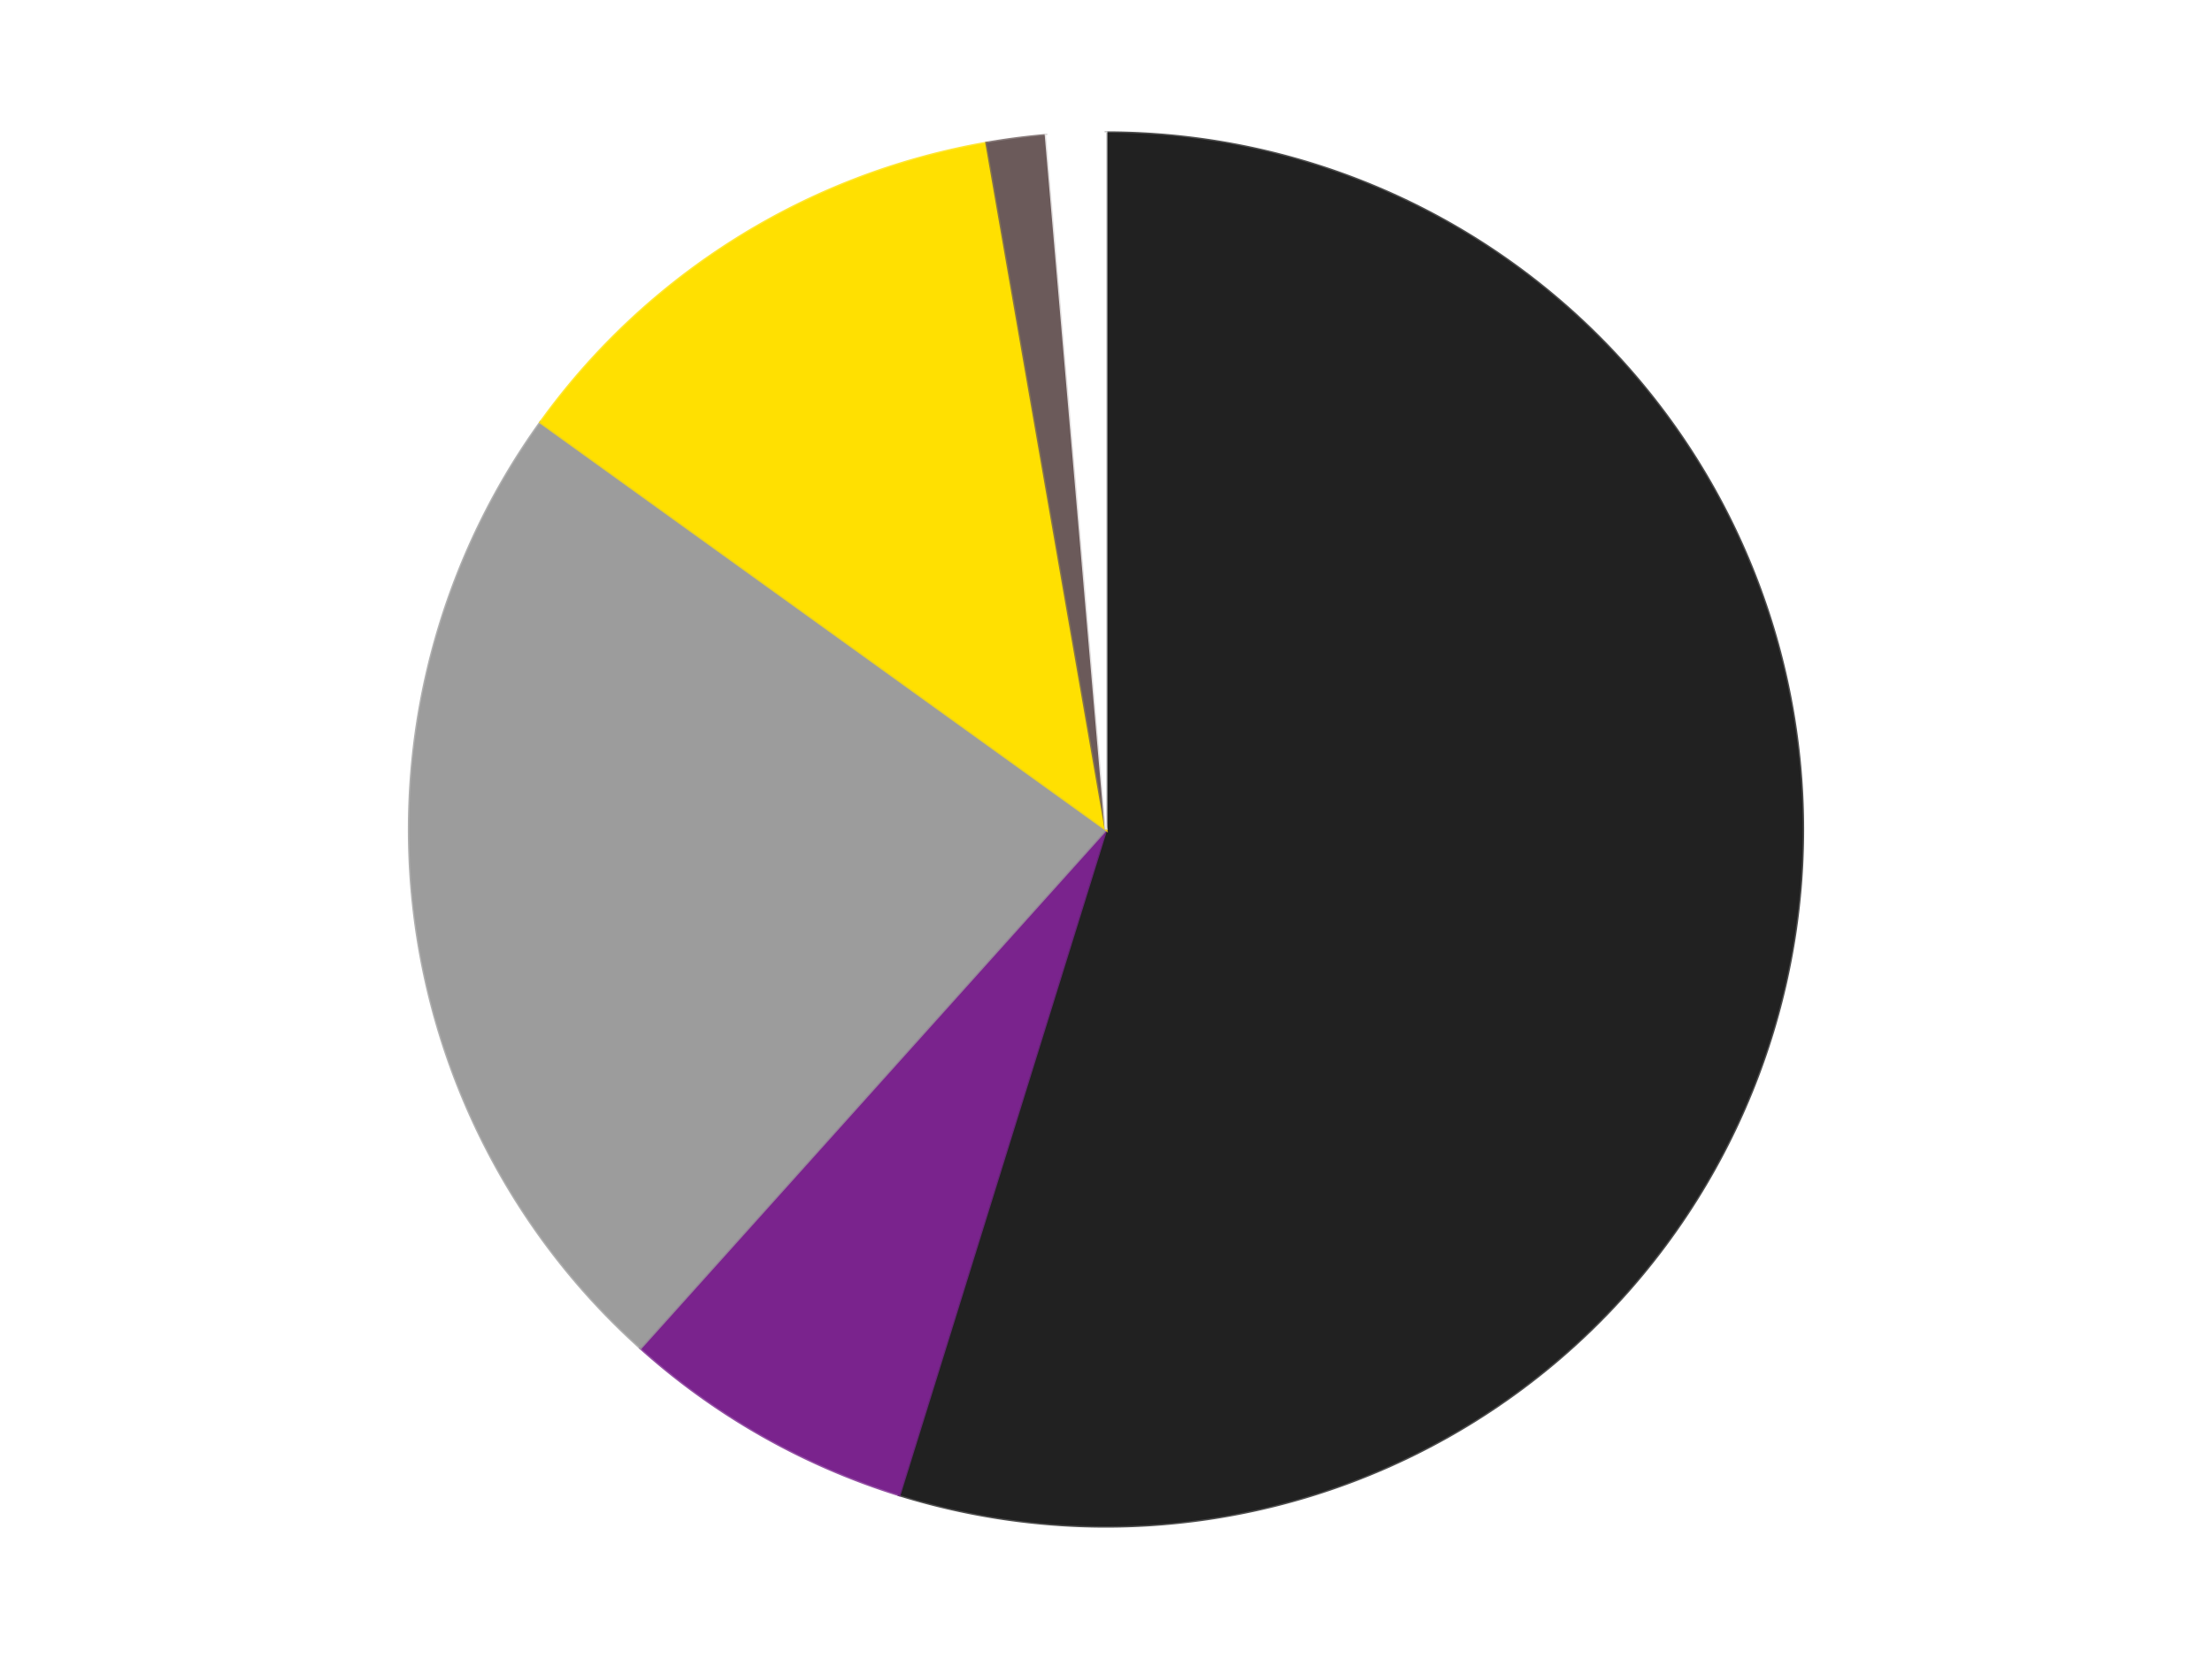 <?xml version='1.0' encoding='utf-8'?>
<svg xmlns="http://www.w3.org/2000/svg" xmlns:xlink="http://www.w3.org/1999/xlink" id="chart-56eeb14a-f52e-4217-8cd0-35c88fa1cfc2" class="pygal-chart" viewBox="0 0 800 600"><!--Generated with pygal 3.0.4 (lxml) ©Kozea 2012-2016 on 2024-07-06--><!--http://pygal.org--><!--http://github.com/Kozea/pygal--><defs><style type="text/css">#chart-56eeb14a-f52e-4217-8cd0-35c88fa1cfc2{-webkit-user-select:none;-webkit-font-smoothing:antialiased;font-family:Consolas,"Liberation Mono",Menlo,Courier,monospace}#chart-56eeb14a-f52e-4217-8cd0-35c88fa1cfc2 .title{font-family:Consolas,"Liberation Mono",Menlo,Courier,monospace;font-size:16px}#chart-56eeb14a-f52e-4217-8cd0-35c88fa1cfc2 .legends .legend text{font-family:Consolas,"Liberation Mono",Menlo,Courier,monospace;font-size:14px}#chart-56eeb14a-f52e-4217-8cd0-35c88fa1cfc2 .axis text{font-family:Consolas,"Liberation Mono",Menlo,Courier,monospace;font-size:10px}#chart-56eeb14a-f52e-4217-8cd0-35c88fa1cfc2 .axis text.major{font-family:Consolas,"Liberation Mono",Menlo,Courier,monospace;font-size:10px}#chart-56eeb14a-f52e-4217-8cd0-35c88fa1cfc2 .text-overlay text.value{font-family:Consolas,"Liberation Mono",Menlo,Courier,monospace;font-size:16px}#chart-56eeb14a-f52e-4217-8cd0-35c88fa1cfc2 .text-overlay text.label{font-family:Consolas,"Liberation Mono",Menlo,Courier,monospace;font-size:10px}#chart-56eeb14a-f52e-4217-8cd0-35c88fa1cfc2 .tooltip{font-family:Consolas,"Liberation Mono",Menlo,Courier,monospace;font-size:14px}#chart-56eeb14a-f52e-4217-8cd0-35c88fa1cfc2 text.no_data{font-family:Consolas,"Liberation Mono",Menlo,Courier,monospace;font-size:64px}
#chart-56eeb14a-f52e-4217-8cd0-35c88fa1cfc2{background-color:transparent}#chart-56eeb14a-f52e-4217-8cd0-35c88fa1cfc2 path,#chart-56eeb14a-f52e-4217-8cd0-35c88fa1cfc2 line,#chart-56eeb14a-f52e-4217-8cd0-35c88fa1cfc2 rect,#chart-56eeb14a-f52e-4217-8cd0-35c88fa1cfc2 circle{-webkit-transition:150ms;-moz-transition:150ms;transition:150ms}#chart-56eeb14a-f52e-4217-8cd0-35c88fa1cfc2 .graph &gt; .background{fill:transparent}#chart-56eeb14a-f52e-4217-8cd0-35c88fa1cfc2 .plot &gt; .background{fill:transparent}#chart-56eeb14a-f52e-4217-8cd0-35c88fa1cfc2 .graph{fill:rgba(0,0,0,.87)}#chart-56eeb14a-f52e-4217-8cd0-35c88fa1cfc2 text.no_data{fill:rgba(0,0,0,1)}#chart-56eeb14a-f52e-4217-8cd0-35c88fa1cfc2 .title{fill:rgba(0,0,0,1)}#chart-56eeb14a-f52e-4217-8cd0-35c88fa1cfc2 .legends .legend text{fill:rgba(0,0,0,.87)}#chart-56eeb14a-f52e-4217-8cd0-35c88fa1cfc2 .legends .legend:hover text{fill:rgba(0,0,0,1)}#chart-56eeb14a-f52e-4217-8cd0-35c88fa1cfc2 .axis .line{stroke:rgba(0,0,0,1)}#chart-56eeb14a-f52e-4217-8cd0-35c88fa1cfc2 .axis .guide.line{stroke:rgba(0,0,0,.54)}#chart-56eeb14a-f52e-4217-8cd0-35c88fa1cfc2 .axis .major.line{stroke:rgba(0,0,0,.87)}#chart-56eeb14a-f52e-4217-8cd0-35c88fa1cfc2 .axis text.major{fill:rgba(0,0,0,1)}#chart-56eeb14a-f52e-4217-8cd0-35c88fa1cfc2 .axis.y .guides:hover .guide.line,#chart-56eeb14a-f52e-4217-8cd0-35c88fa1cfc2 .line-graph .axis.x .guides:hover .guide.line,#chart-56eeb14a-f52e-4217-8cd0-35c88fa1cfc2 .stackedline-graph .axis.x .guides:hover .guide.line,#chart-56eeb14a-f52e-4217-8cd0-35c88fa1cfc2 .xy-graph .axis.x .guides:hover .guide.line{stroke:rgba(0,0,0,1)}#chart-56eeb14a-f52e-4217-8cd0-35c88fa1cfc2 .axis .guides:hover text{fill:rgba(0,0,0,1)}#chart-56eeb14a-f52e-4217-8cd0-35c88fa1cfc2 .reactive{fill-opacity:1.0;stroke-opacity:.8;stroke-width:1}#chart-56eeb14a-f52e-4217-8cd0-35c88fa1cfc2 .ci{stroke:rgba(0,0,0,.87)}#chart-56eeb14a-f52e-4217-8cd0-35c88fa1cfc2 .reactive.active,#chart-56eeb14a-f52e-4217-8cd0-35c88fa1cfc2 .active .reactive{fill-opacity:0.6;stroke-opacity:.9;stroke-width:4}#chart-56eeb14a-f52e-4217-8cd0-35c88fa1cfc2 .ci .reactive.active{stroke-width:1.5}#chart-56eeb14a-f52e-4217-8cd0-35c88fa1cfc2 .series text{fill:rgba(0,0,0,1)}#chart-56eeb14a-f52e-4217-8cd0-35c88fa1cfc2 .tooltip rect{fill:transparent;stroke:rgba(0,0,0,1);-webkit-transition:opacity 150ms;-moz-transition:opacity 150ms;transition:opacity 150ms}#chart-56eeb14a-f52e-4217-8cd0-35c88fa1cfc2 .tooltip .label{fill:rgba(0,0,0,.87)}#chart-56eeb14a-f52e-4217-8cd0-35c88fa1cfc2 .tooltip .label{fill:rgba(0,0,0,.87)}#chart-56eeb14a-f52e-4217-8cd0-35c88fa1cfc2 .tooltip .legend{font-size:.8em;fill:rgba(0,0,0,.54)}#chart-56eeb14a-f52e-4217-8cd0-35c88fa1cfc2 .tooltip .x_label{font-size:.6em;fill:rgba(0,0,0,1)}#chart-56eeb14a-f52e-4217-8cd0-35c88fa1cfc2 .tooltip .xlink{font-size:.5em;text-decoration:underline}#chart-56eeb14a-f52e-4217-8cd0-35c88fa1cfc2 .tooltip .value{font-size:1.5em}#chart-56eeb14a-f52e-4217-8cd0-35c88fa1cfc2 .bound{font-size:.5em}#chart-56eeb14a-f52e-4217-8cd0-35c88fa1cfc2 .max-value{font-size:.75em;fill:rgba(0,0,0,.54)}#chart-56eeb14a-f52e-4217-8cd0-35c88fa1cfc2 .map-element{fill:transparent;stroke:rgba(0,0,0,.54) !important}#chart-56eeb14a-f52e-4217-8cd0-35c88fa1cfc2 .map-element .reactive{fill-opacity:inherit;stroke-opacity:inherit}#chart-56eeb14a-f52e-4217-8cd0-35c88fa1cfc2 .color-0,#chart-56eeb14a-f52e-4217-8cd0-35c88fa1cfc2 .color-0 a:visited{stroke:#F44336;fill:#F44336}#chart-56eeb14a-f52e-4217-8cd0-35c88fa1cfc2 .color-1,#chart-56eeb14a-f52e-4217-8cd0-35c88fa1cfc2 .color-1 a:visited{stroke:#3F51B5;fill:#3F51B5}#chart-56eeb14a-f52e-4217-8cd0-35c88fa1cfc2 .color-2,#chart-56eeb14a-f52e-4217-8cd0-35c88fa1cfc2 .color-2 a:visited{stroke:#009688;fill:#009688}#chart-56eeb14a-f52e-4217-8cd0-35c88fa1cfc2 .color-3,#chart-56eeb14a-f52e-4217-8cd0-35c88fa1cfc2 .color-3 a:visited{stroke:#FFC107;fill:#FFC107}#chart-56eeb14a-f52e-4217-8cd0-35c88fa1cfc2 .color-4,#chart-56eeb14a-f52e-4217-8cd0-35c88fa1cfc2 .color-4 a:visited{stroke:#FF5722;fill:#FF5722}#chart-56eeb14a-f52e-4217-8cd0-35c88fa1cfc2 .color-5,#chart-56eeb14a-f52e-4217-8cd0-35c88fa1cfc2 .color-5 a:visited{stroke:#9C27B0;fill:#9C27B0}#chart-56eeb14a-f52e-4217-8cd0-35c88fa1cfc2 .text-overlay .color-0 text{fill:black}#chart-56eeb14a-f52e-4217-8cd0-35c88fa1cfc2 .text-overlay .color-1 text{fill:black}#chart-56eeb14a-f52e-4217-8cd0-35c88fa1cfc2 .text-overlay .color-2 text{fill:black}#chart-56eeb14a-f52e-4217-8cd0-35c88fa1cfc2 .text-overlay .color-3 text{fill:black}#chart-56eeb14a-f52e-4217-8cd0-35c88fa1cfc2 .text-overlay .color-4 text{fill:black}#chart-56eeb14a-f52e-4217-8cd0-35c88fa1cfc2 .text-overlay .color-5 text{fill:black}
#chart-56eeb14a-f52e-4217-8cd0-35c88fa1cfc2 text.no_data{text-anchor:middle}#chart-56eeb14a-f52e-4217-8cd0-35c88fa1cfc2 .guide.line{fill:none}#chart-56eeb14a-f52e-4217-8cd0-35c88fa1cfc2 .centered{text-anchor:middle}#chart-56eeb14a-f52e-4217-8cd0-35c88fa1cfc2 .title{text-anchor:middle}#chart-56eeb14a-f52e-4217-8cd0-35c88fa1cfc2 .legends .legend text{fill-opacity:1}#chart-56eeb14a-f52e-4217-8cd0-35c88fa1cfc2 .axis.x text{text-anchor:middle}#chart-56eeb14a-f52e-4217-8cd0-35c88fa1cfc2 .axis.x:not(.web) text[transform]{text-anchor:start}#chart-56eeb14a-f52e-4217-8cd0-35c88fa1cfc2 .axis.x:not(.web) text[transform].backwards{text-anchor:end}#chart-56eeb14a-f52e-4217-8cd0-35c88fa1cfc2 .axis.y text{text-anchor:end}#chart-56eeb14a-f52e-4217-8cd0-35c88fa1cfc2 .axis.y text[transform].backwards{text-anchor:start}#chart-56eeb14a-f52e-4217-8cd0-35c88fa1cfc2 .axis.y2 text{text-anchor:start}#chart-56eeb14a-f52e-4217-8cd0-35c88fa1cfc2 .axis.y2 text[transform].backwards{text-anchor:end}#chart-56eeb14a-f52e-4217-8cd0-35c88fa1cfc2 .axis .guide.line{stroke-dasharray:4,4;stroke:black}#chart-56eeb14a-f52e-4217-8cd0-35c88fa1cfc2 .axis .major.guide.line{stroke-dasharray:6,6;stroke:black}#chart-56eeb14a-f52e-4217-8cd0-35c88fa1cfc2 .horizontal .axis.y .guide.line,#chart-56eeb14a-f52e-4217-8cd0-35c88fa1cfc2 .horizontal .axis.y2 .guide.line,#chart-56eeb14a-f52e-4217-8cd0-35c88fa1cfc2 .vertical .axis.x .guide.line{opacity:0}#chart-56eeb14a-f52e-4217-8cd0-35c88fa1cfc2 .horizontal .axis.always_show .guide.line,#chart-56eeb14a-f52e-4217-8cd0-35c88fa1cfc2 .vertical .axis.always_show .guide.line{opacity:1 !important}#chart-56eeb14a-f52e-4217-8cd0-35c88fa1cfc2 .axis.y .guides:hover .guide.line,#chart-56eeb14a-f52e-4217-8cd0-35c88fa1cfc2 .axis.y2 .guides:hover .guide.line,#chart-56eeb14a-f52e-4217-8cd0-35c88fa1cfc2 .axis.x .guides:hover .guide.line{opacity:1}#chart-56eeb14a-f52e-4217-8cd0-35c88fa1cfc2 .axis .guides:hover text{opacity:1}#chart-56eeb14a-f52e-4217-8cd0-35c88fa1cfc2 .nofill{fill:none}#chart-56eeb14a-f52e-4217-8cd0-35c88fa1cfc2 .subtle-fill{fill-opacity:.2}#chart-56eeb14a-f52e-4217-8cd0-35c88fa1cfc2 .dot{stroke-width:1px;fill-opacity:1;stroke-opacity:1}#chart-56eeb14a-f52e-4217-8cd0-35c88fa1cfc2 .dot.active{stroke-width:5px}#chart-56eeb14a-f52e-4217-8cd0-35c88fa1cfc2 .dot.negative{fill:transparent}#chart-56eeb14a-f52e-4217-8cd0-35c88fa1cfc2 text,#chart-56eeb14a-f52e-4217-8cd0-35c88fa1cfc2 tspan{stroke:none !important}#chart-56eeb14a-f52e-4217-8cd0-35c88fa1cfc2 .series text.active{opacity:1}#chart-56eeb14a-f52e-4217-8cd0-35c88fa1cfc2 .tooltip rect{fill-opacity:.95;stroke-width:.5}#chart-56eeb14a-f52e-4217-8cd0-35c88fa1cfc2 .tooltip text{fill-opacity:1}#chart-56eeb14a-f52e-4217-8cd0-35c88fa1cfc2 .showable{visibility:hidden}#chart-56eeb14a-f52e-4217-8cd0-35c88fa1cfc2 .showable.shown{visibility:visible}#chart-56eeb14a-f52e-4217-8cd0-35c88fa1cfc2 .gauge-background{fill:rgba(229,229,229,1);stroke:none}#chart-56eeb14a-f52e-4217-8cd0-35c88fa1cfc2 .bg-lines{stroke:transparent;stroke-width:2px}</style><script type="text/javascript">window.pygal = window.pygal || {};window.pygal.config = window.pygal.config || {};window.pygal.config['56eeb14a-f52e-4217-8cd0-35c88fa1cfc2'] = {"allow_interruptions": false, "box_mode": "extremes", "classes": ["pygal-chart"], "css": ["file://style.css", "file://graph.css"], "defs": [], "disable_xml_declaration": false, "dots_size": 2.5, "dynamic_print_values": false, "explicit_size": false, "fill": false, "force_uri_protocol": "https", "formatter": null, "half_pie": false, "height": 600, "include_x_axis": false, "inner_radius": 0, "interpolate": null, "interpolation_parameters": {}, "interpolation_precision": 250, "inverse_y_axis": false, "js": ["//kozea.github.io/pygal.js/2.0.x/pygal-tooltips.min.js"], "legend_at_bottom": false, "legend_at_bottom_columns": null, "legend_box_size": 12, "logarithmic": false, "margin": 20, "margin_bottom": null, "margin_left": null, "margin_right": null, "margin_top": null, "max_scale": 16, "min_scale": 4, "missing_value_fill_truncation": "x", "no_data_text": "No data", "no_prefix": false, "order_min": null, "pretty_print": false, "print_labels": false, "print_values": false, "print_values_position": "center", "print_zeroes": true, "range": null, "rounded_bars": null, "secondary_range": null, "show_dots": true, "show_legend": false, "show_minor_x_labels": true, "show_minor_y_labels": true, "show_only_major_dots": false, "show_x_guides": false, "show_x_labels": true, "show_y_guides": true, "show_y_labels": true, "spacing": 10, "stack_from_top": false, "strict": false, "stroke": true, "stroke_style": null, "style": {"background": "transparent", "ci_colors": [], "colors": ["#F44336", "#3F51B5", "#009688", "#FFC107", "#FF5722", "#9C27B0", "#03A9F4", "#8BC34A", "#FF9800", "#E91E63", "#2196F3", "#4CAF50", "#FFEB3B", "#673AB7", "#00BCD4", "#CDDC39", "#9E9E9E", "#607D8B"], "dot_opacity": "1", "font_family": "Consolas, \"Liberation Mono\", Menlo, Courier, monospace", "foreground": "rgba(0, 0, 0, .87)", "foreground_strong": "rgba(0, 0, 0, 1)", "foreground_subtle": "rgba(0, 0, 0, .54)", "guide_stroke_color": "black", "guide_stroke_dasharray": "4,4", "label_font_family": "Consolas, \"Liberation Mono\", Menlo, Courier, monospace", "label_font_size": 10, "legend_font_family": "Consolas, \"Liberation Mono\", Menlo, Courier, monospace", "legend_font_size": 14, "major_guide_stroke_color": "black", "major_guide_stroke_dasharray": "6,6", "major_label_font_family": "Consolas, \"Liberation Mono\", Menlo, Courier, monospace", "major_label_font_size": 10, "no_data_font_family": "Consolas, \"Liberation Mono\", Menlo, Courier, monospace", "no_data_font_size": 64, "opacity": "1.0", "opacity_hover": "0.6", "plot_background": "transparent", "stroke_opacity": ".8", "stroke_opacity_hover": ".9", "stroke_width": "1", "stroke_width_hover": "4", "title_font_family": "Consolas, \"Liberation Mono\", Menlo, Courier, monospace", "title_font_size": 16, "tooltip_font_family": "Consolas, \"Liberation Mono\", Menlo, Courier, monospace", "tooltip_font_size": 14, "transition": "150ms", "value_background": "rgba(229, 229, 229, 1)", "value_colors": [], "value_font_family": "Consolas, \"Liberation Mono\", Menlo, Courier, monospace", "value_font_size": 16, "value_label_font_family": "Consolas, \"Liberation Mono\", Menlo, Courier, monospace", "value_label_font_size": 10}, "title": null, "tooltip_border_radius": 0, "tooltip_fancy_mode": true, "truncate_label": null, "truncate_legend": null, "width": 800, "x_label_rotation": 0, "x_labels": null, "x_labels_major": null, "x_labels_major_count": null, "x_labels_major_every": null, "x_title": null, "xrange": null, "y_label_rotation": 0, "y_labels": null, "y_labels_major": null, "y_labels_major_count": null, "y_labels_major_every": null, "y_title": null, "zero": 0, "legends": ["Black", "Purple", "Light Gray", "Yellow", "Dark Gray", "White"]}</script><script type="text/javascript" xlink:href="https://kozea.github.io/pygal.js/2.0.x/pygal-tooltips.min.js"/></defs><title>Pygal</title><g class="graph pie-graph vertical"><rect x="0" y="0" width="800" height="600" class="background"/><g transform="translate(20, 20)" class="plot"><rect x="0" y="0" width="760" height="560" class="background"/><g class="series serie-0 color-0"><g class="slices"><g class="slice" style="fill: #212121; stroke: #212121"><path d="M380 28 A252 252 0 1 1 305.228 520.652 L380 280 A0 0 0 1 0 380 280 z" class="slice reactive tooltip-trigger"/><desc class="value">40</desc><desc class="x centered">504.5733763692749</desc><desc class="y centered">298.9069801914262</desc></g></g></g><g class="series serie-1 color-1"><g class="slices"><g class="slice" style="fill: #7A238D; stroke: #7A238D"><path d="M305.228 520.652 A252 252 0 0 1 211.648 467.514 L380 280 A0 0 0 0 0 380 280 z" class="slice reactive tooltip-trigger"/><desc class="value">5</desc><desc class="x centered">317.7842806798429</desc><desc class="y centered">389.568263057673</desc></g></g></g><g class="series serie-2 color-2"><g class="slices"><g class="slice" style="fill: #9C9C9C; stroke: #9C9C9C"><path d="M211.648 467.514 A252 252 0 0 1 175.492 132.757 L380 280 A0 0 0 0 0 380 280 z" class="slice reactive tooltip-trigger"/><desc class="value">17</desc><desc class="x centered">254.72854373136207</desc><desc class="y centered">293.53004967968457</desc></g></g></g><g class="series serie-3 color-3"><g class="slices"><g class="slice" style="fill: #FFE001; stroke: #FFE001"><path d="M175.492 132.757 A252 252 0 0 1 336.834 31.725 L380 280 A0 0 0 0 0 380 280 z" class="slice reactive tooltip-trigger"/><desc class="value">9</desc><desc class="x centered">313.12801393159646</desc><desc class="y centered">173.20984371550327</desc></g></g></g><g class="series serie-4 color-4"><g class="slices"><g class="slice" style="fill: #6B5A5A; stroke: #6B5A5A"><path d="M336.834 31.725 A252 252 0 0 1 358.337 28.933 L380 280 A0 0 0 0 0 380 280 z" class="slice reactive tooltip-trigger"/><desc class="value">1</desc><desc class="x centered">363.7777296409748</desc><desc class="y centered">155.04865769268946</desc></g></g></g><g class="series serie-5 color-5"><g class="slices"><g class="slice" style="fill: #FFFFFF; stroke: #FFFFFF"><path d="M358.337 28.933 A252 252 0 0 1 380 28 L380 280 A0 0 0 0 0 380 280 z" class="slice reactive tooltip-trigger"/><desc class="value">1</desc><desc class="x centered">374.5791986414292</desc><desc class="y centered">154.11666149711903</desc></g></g></g></g><g class="titles"/><g transform="translate(20, 20)" class="plot overlay"><g class="series serie-0 color-0"/><g class="series serie-1 color-1"/><g class="series serie-2 color-2"/><g class="series serie-3 color-3"/><g class="series serie-4 color-4"/><g class="series serie-5 color-5"/></g><g transform="translate(20, 20)" class="plot text-overlay"><g class="series serie-0 color-0"/><g class="series serie-1 color-1"/><g class="series serie-2 color-2"/><g class="series serie-3 color-3"/><g class="series serie-4 color-4"/><g class="series serie-5 color-5"/></g><g transform="translate(20, 20)" class="plot tooltip-overlay"><g transform="translate(0 0)" style="opacity: 0" class="tooltip"><rect rx="0" ry="0" width="0" height="0" class="tooltip-box"/><g class="text"/></g></g></g></svg>